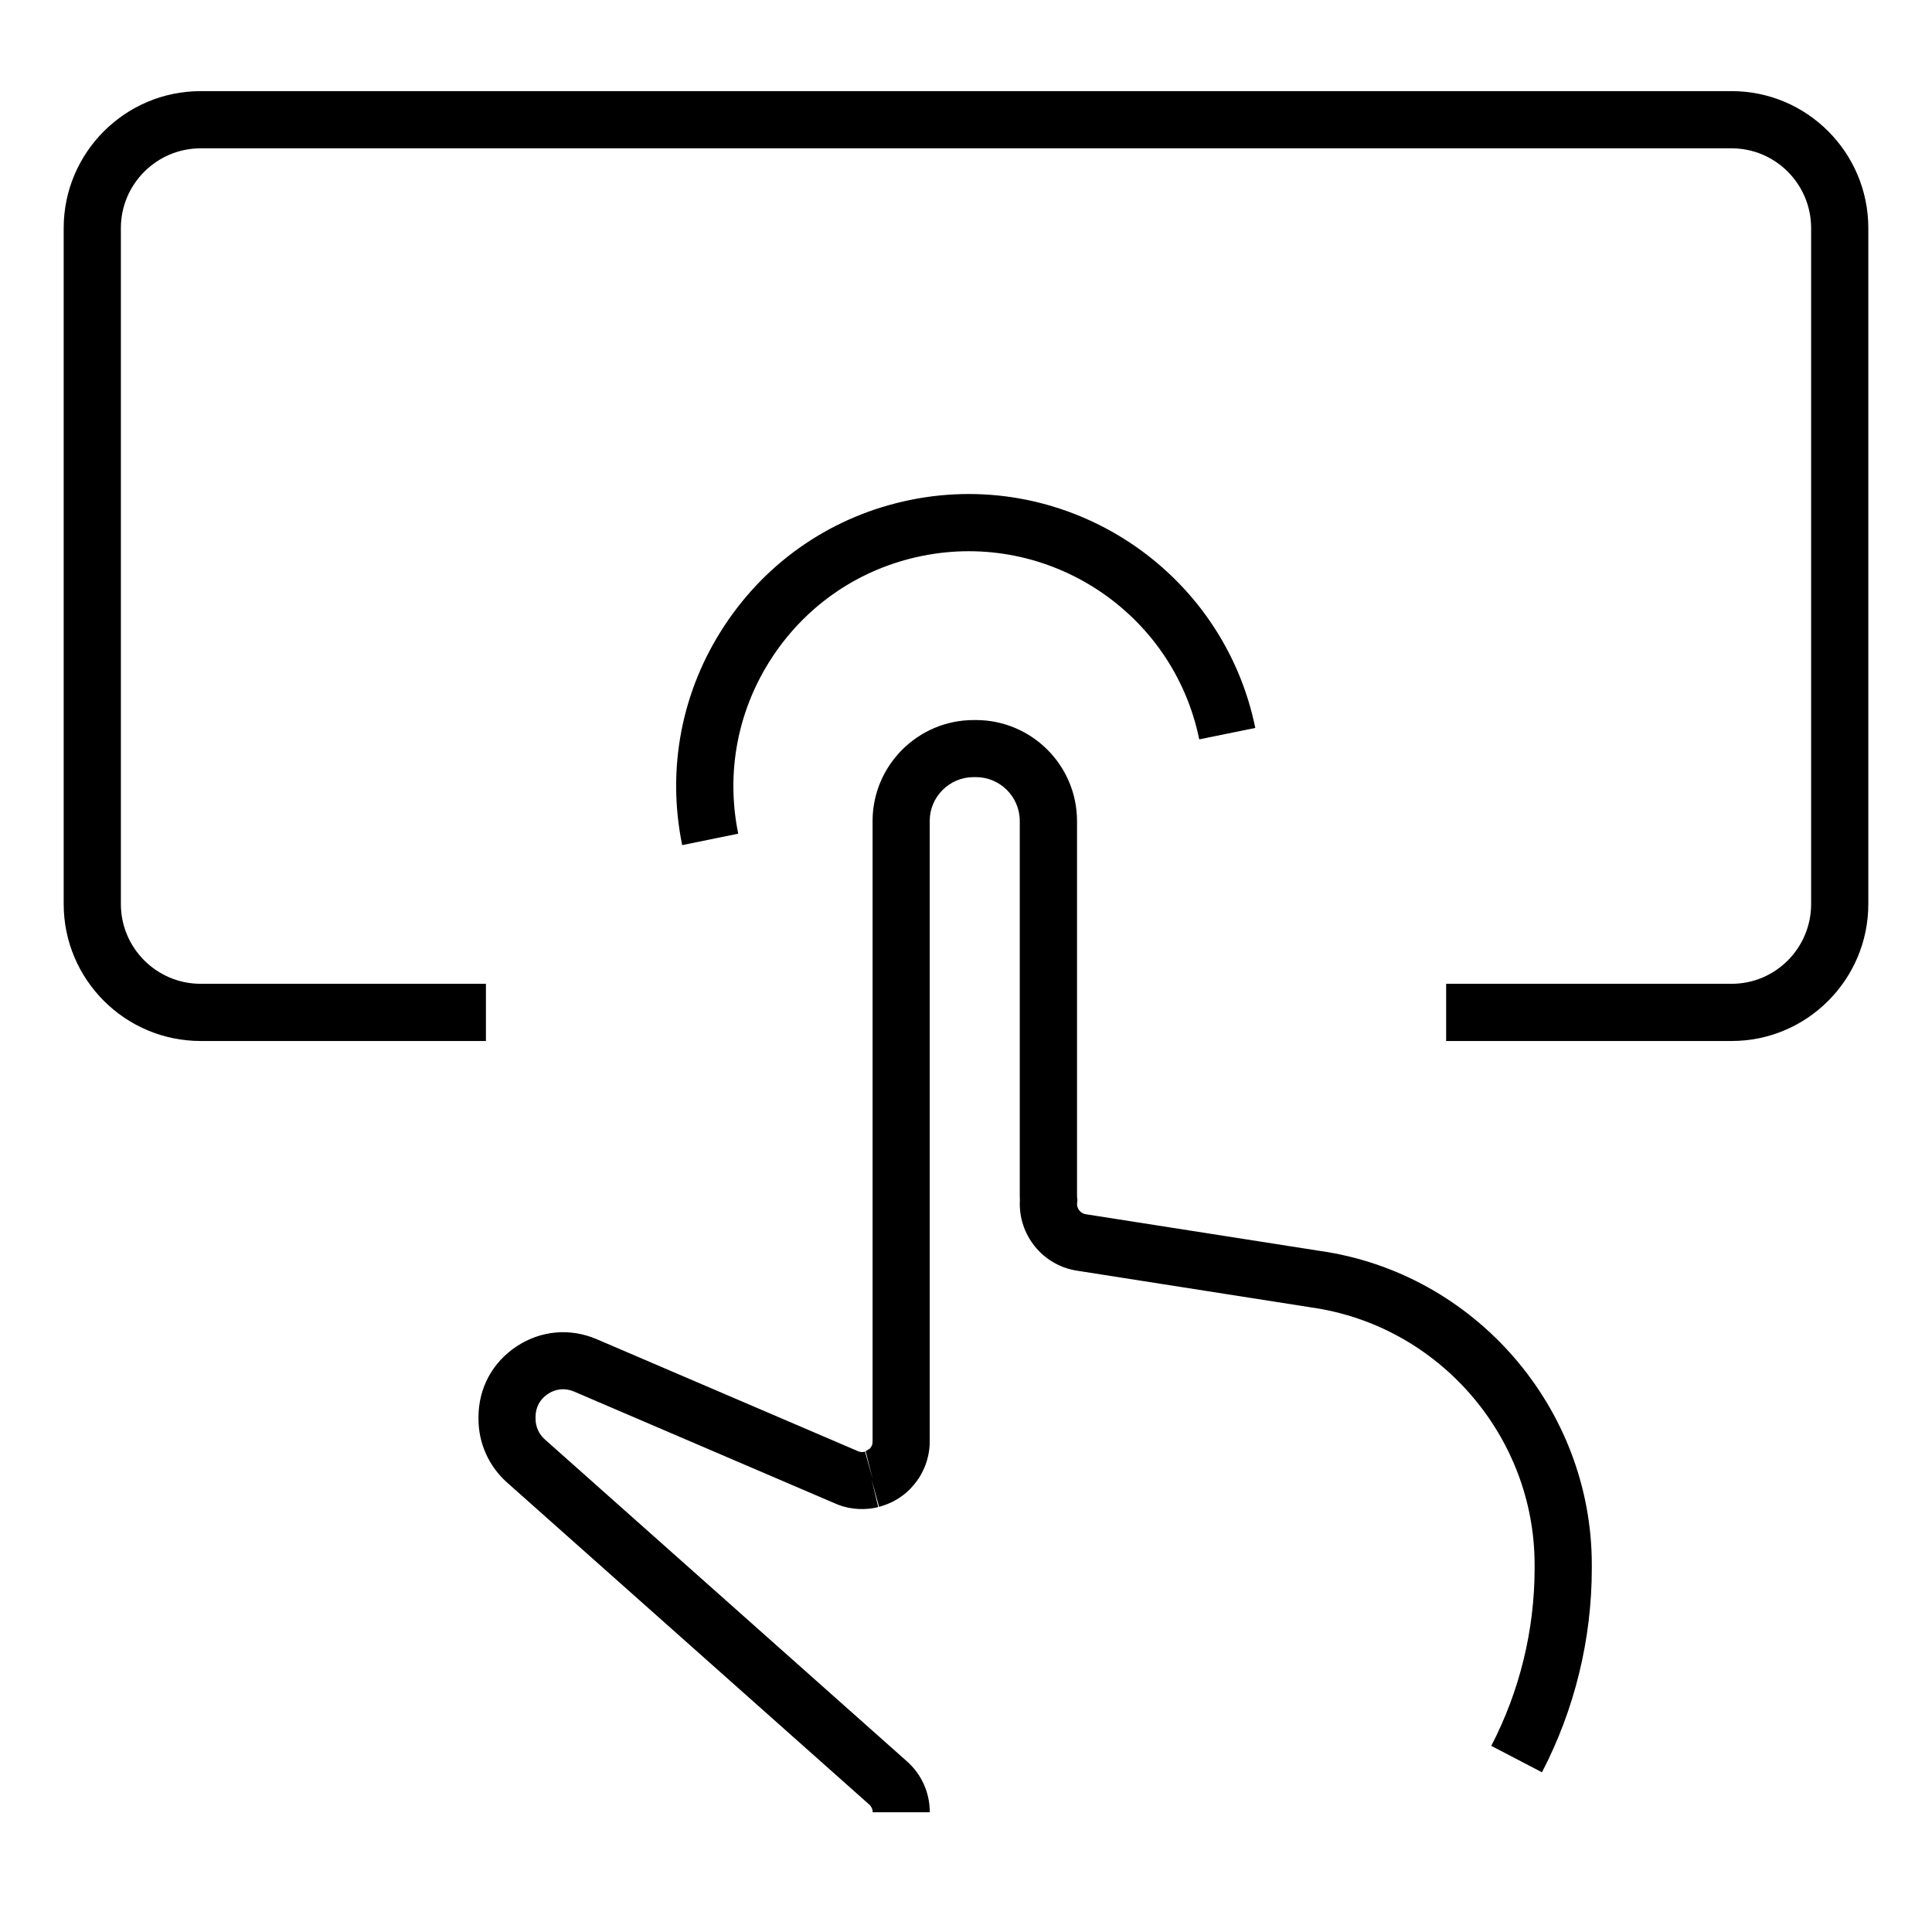<svg viewBox="0 0 304 304" xmlns="http://www.w3.org/2000/svg" data-name="Layer 1" id="Layer_1">
  <path d="m146.32,285.16h-9c0-.47-.2-.91-.55-1.22l-57-50.68c-2.84-2.53-4.48-6.16-4.48-9.97v-.3c0-4.56,2.19-8.62,6-11.14,3.81-2.51,8.41-2.92,12.6-1.13l41.13,17.63c.11.05.22.08.32.1.14.03.29.04.43.03l.34-.06,1.21,4.33-1.1-4.36-.11.03.8-.52.23-.34c.06-.11.11-.25.13-.39.02-.11.03-.22.03-.34v-97.63c0-8.77,7.14-15.9,15.91-15.9h.35c8.77,0,15.91,7.13,15.91,15.9v58.97c0,.07,0,.13.01.19l.05.46-.05.46c-.09.86.51,1.64,1.37,1.78l36.83,5.77c24.38,3.48,42.79,24.7,42.79,49.36v.63c0,11.11-2.71,22.19-7.84,32.05l-7.98-4.16c4.46-8.58,6.82-18.22,6.82-27.89v-.63c0-20.22-15.1-37.62-35.12-40.46l-.17-.03-36.73-5.76c-5.42-.85-9.27-5.67-8.97-11.1-.01-.23-.02-.46-.02-.69v-58.97c0-3.81-3.1-6.9-6.91-6.9h-.35c-3.81,0-6.91,3.1-6.91,6.9v97.63c0,.73-.07,1.45-.22,2.15-.21,1.04-.59,2.05-1.11,2.99-.07.13-.13.23-.19.32-.09.16-.21.36-.35.55-.1.14-.2.28-.31.42-.13.17-.21.28-.3.38-.11.14-.25.29-.4.45-.12.13-.21.23-.3.32-.11.11-.24.23-.37.35l-.09.08c-.12.1-.22.19-.32.27-.09.08-.23.18-.36.27l-.09.06c-.15.11-.27.2-.39.28-.08.06-.21.13-.34.21-.21.13-.37.22-.53.3-.12.06-.23.12-.34.17-.22.11-.41.19-.61.27-.12.05-.25.1-.37.14-.18.07-.4.14-.62.21-.11.03-.23.07-.36.1l-1.18-4.34,1.05,4.38c-.18.04-.35.09-.53.12-.16.03-.35.06-.55.09-.18.03-.29.04-.41.05-1.07.11-2.15.05-3.2-.16-.69-.14-1.39-.36-2.05-.65l-41.13-17.63c-1.39-.59-2.84-.46-4.1.37-1.26.83-1.95,2.12-1.95,3.62v.3c0,1.24.53,2.42,1.46,3.24l57,50.68c2.27,2.01,3.57,4.91,3.57,7.95Z"></path>
  <path d="m107.34,132.97c-2.46-12.04-.09-24.32,6.69-34.58,6.77-10.26,17.14-17.26,29.18-19.72,24.86-5.08,49.22,11.01,54.31,35.87l-8.82,1.8c-4.09-20-23.68-32.94-43.69-28.85-9.69,1.98-18.02,7.62-23.47,15.87s-7.36,18.13-5.38,27.82l-8.82,1.8Z"></path>
  <path d="m272.48,163.8h-44.93v-9h44.93c6.9,0,12.5-5.63,12.5-12.55V35.89c0-6.92-5.61-12.55-12.5-12.55H31.57c-6.92,0-12.55,5.63-12.55,12.55v106.36c0,6.92,5.63,12.55,12.55,12.55h44.89v9H31.57c-11.88,0-21.55-9.67-21.55-21.55V35.89c0-11.88,9.67-21.55,21.55-21.55h240.91c11.86,0,21.5,9.67,21.5,21.55v106.36c0,11.88-9.65,21.55-21.5,21.55Z"></path>
</svg>